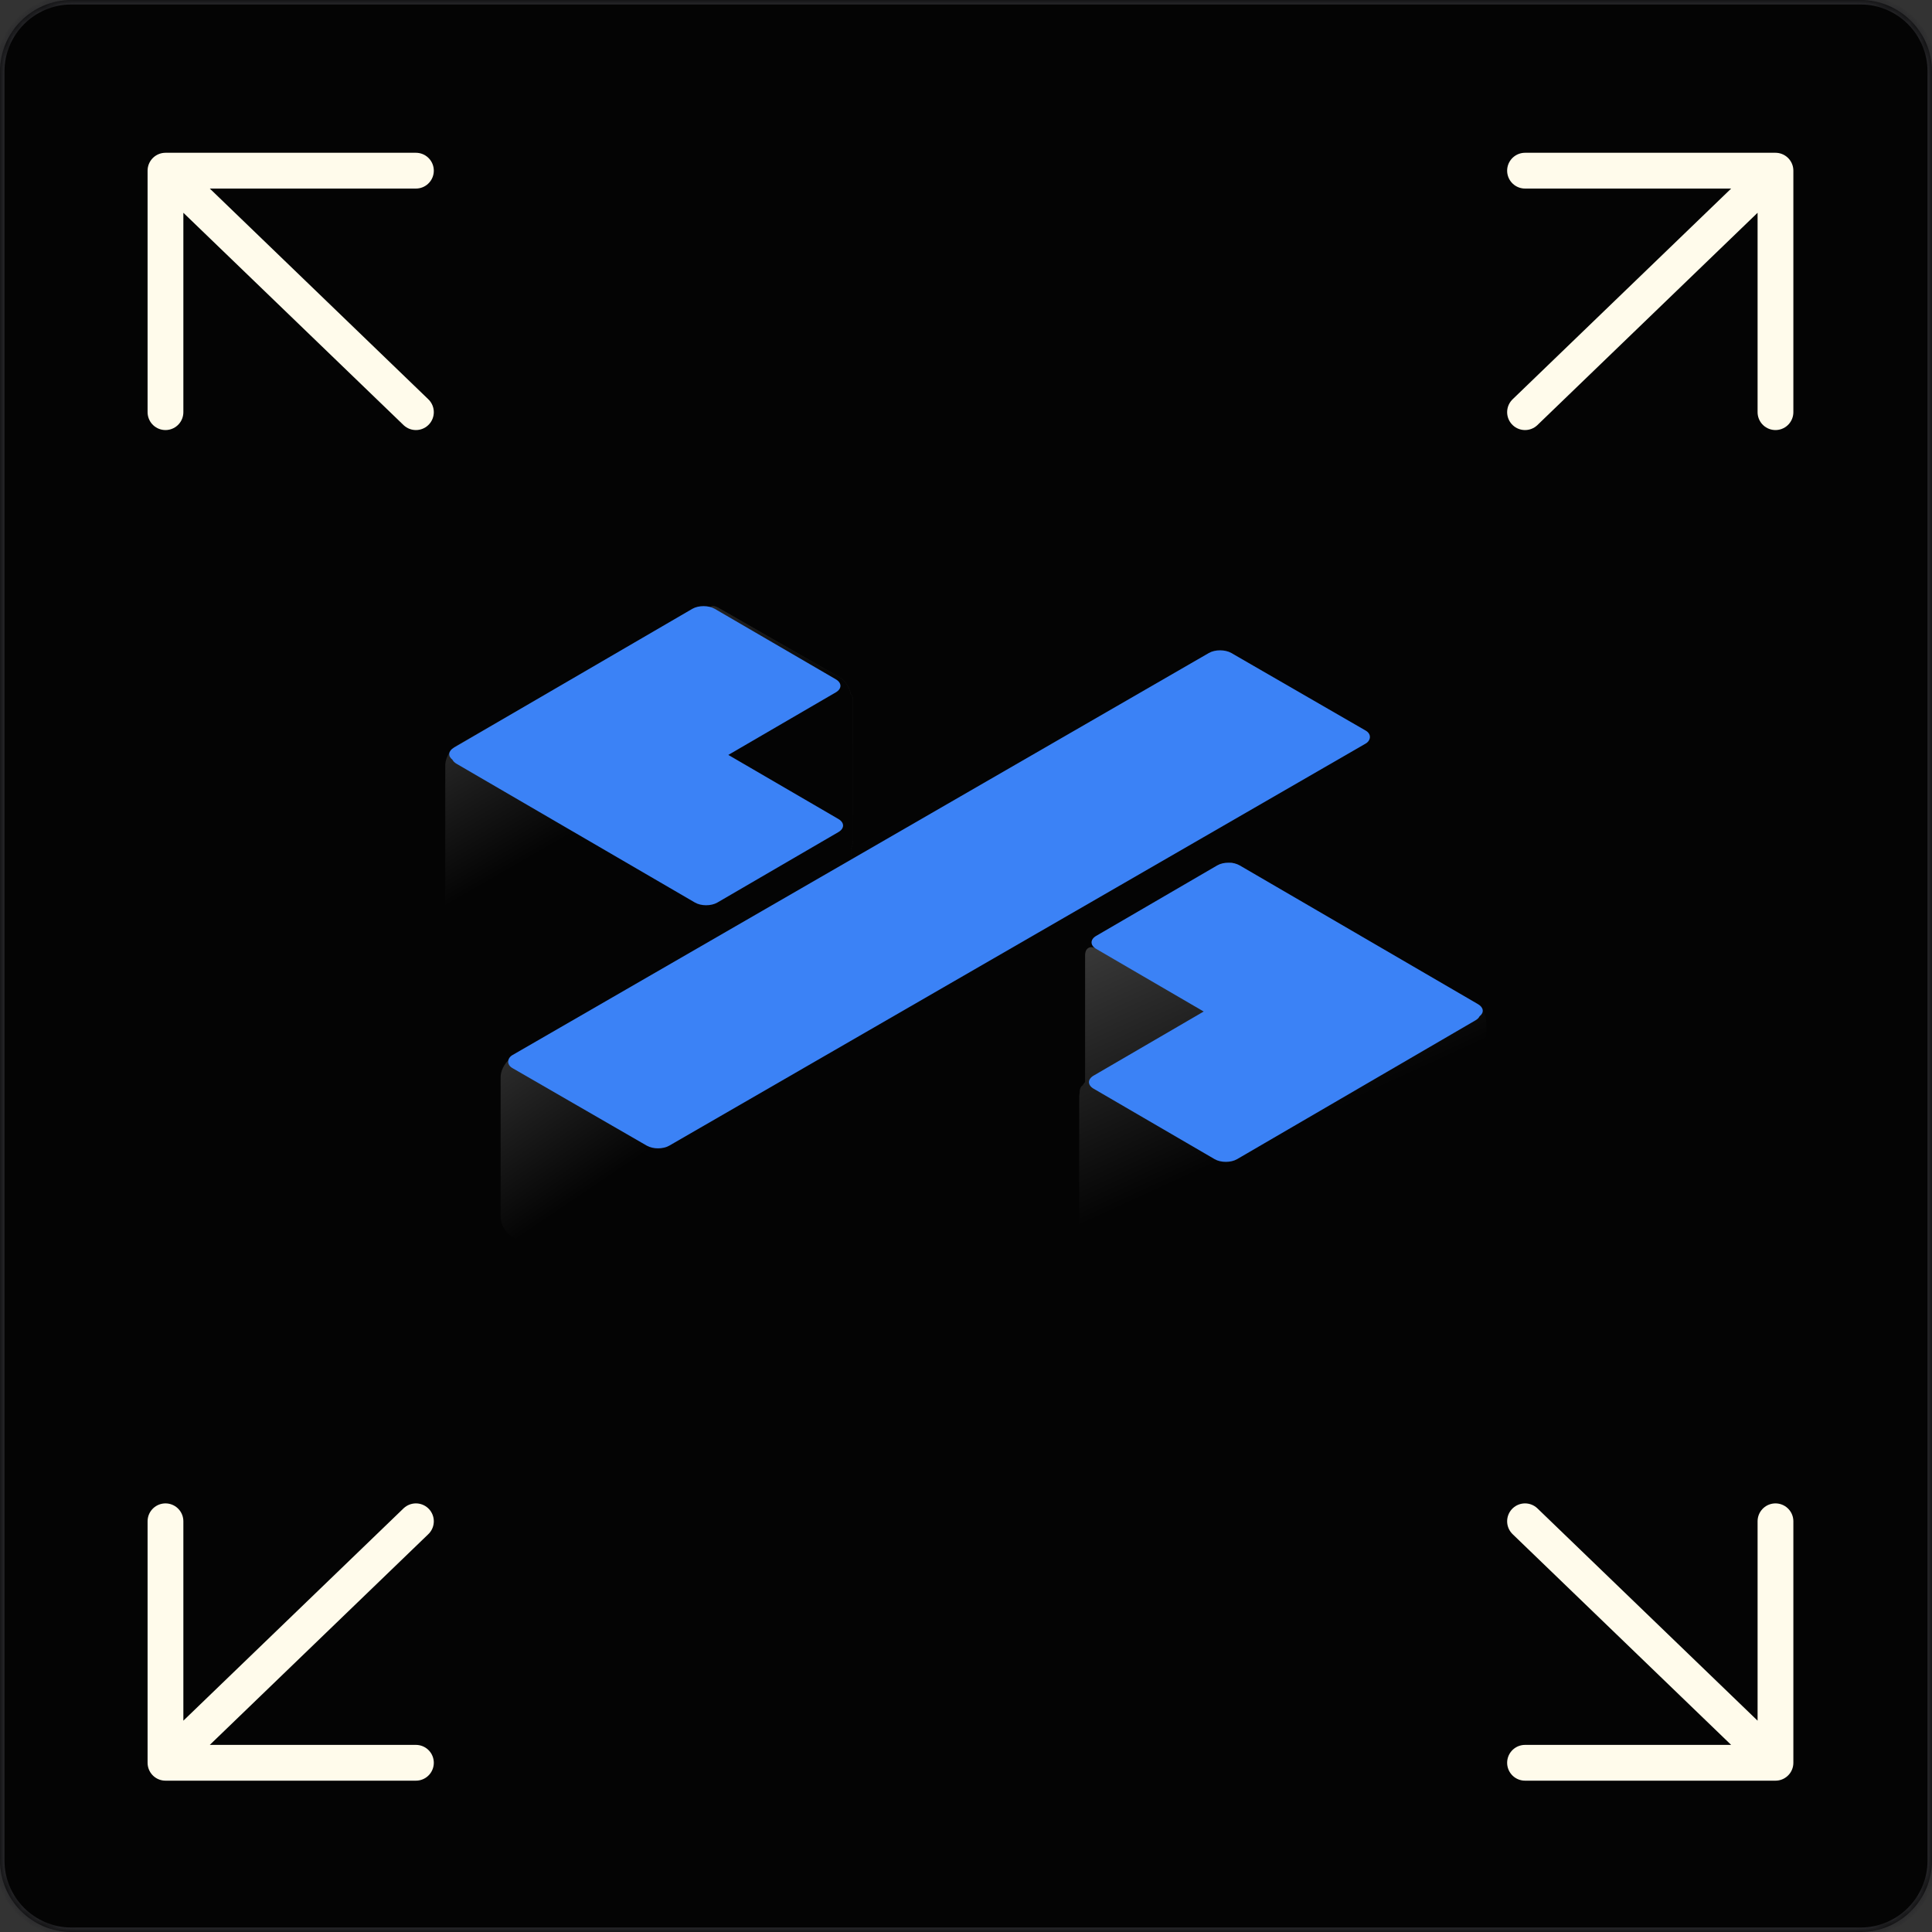<?xml version="1.0" encoding="utf-8"?>
<svg xmlns="http://www.w3.org/2000/svg" fill="none" height="100%" overflow="visible" preserveAspectRatio="none" style="display: block;" viewBox="0 0 216 216" width="100%">
<rect x="0" y="0" width="216" height="216" fill="#333333" stroke="none"/>
<g clip-path="url(#clip0_0_16318)" id="Shots for DevOps  1920/1440">
<g id="background for icon">
<mask fill="white" id="path-1-inside-1_0_16318">
<path d="M0 8C0 3.582 3.582 0 8 0H208C212.418 0 216 3.582 216 8V208C216 212.418 212.418 216 208 216H8C3.582 216 0 212.418 0 208V8Z"/>
</mask>
<path d="M0 8C0 3.582 3.582 0 8 0H208C212.418 0 216 3.582 216 8V208C216 212.418 212.418 216 208 216H8C3.582 216 0 212.418 0 208V8Z" fill="#040404"/>
<path d="M8 0V0.5H208V0V-0.5H8V0ZM216 8H215.5V208H216H216.5V8H216ZM208 216V215.5H8V216V216.5H208V216ZM0 208H0.5V8H0H-0.5V208H0ZM8 216V215.5C3.858 215.5 0.5 212.142 0.5 208H0H-0.5C-0.5 212.694 3.306 216.5 8 216.5V216ZM216 208H215.5C215.5 212.142 212.142 215.5 208 215.5V216V216.5C212.694 216.5 216.5 212.694 216.5 208H216ZM208 0V0.5C212.142 0.5 215.5 3.858 215.5 8H216H216.5C216.5 3.306 212.694 -0.5 208 -0.5V0ZM8 0V-0.5C3.306 -0.5 -0.5 3.306 -0.5 8H0H0.5C0.5 3.858 3.858 0.5 8 0.5V0Z" fill="#27272A" mask="url(#path-1-inside-1_0_16318)"/>
</g>
<g id="column">
<g id="Arrow/desktop">
<path d="M198.5 46.081V19.081M198.5 19.081H170.5M198.5 19.081L170.5 46.081" id="Vector 945" stroke="#FFFBEB" stroke-linecap="round" stroke-width="4"/>
</g>
<g id="Arrow/desktop_2">
<path d="M198.5 170.081V197.081M198.5 197.081H170.5M198.5 197.081L170.5 170.081" id="Vector 945_2" stroke="#FFFBEB" stroke-linecap="round" stroke-width="4"/>
</g>
</g>
<g id="column_2">
<g id="Arrow/desktop_3">
<path d="M18.5 170.081V197.081M18.5 197.081H46.5M18.5 197.081L46.5 170.081" id="Vector 945_3" stroke="#FFFBEB" stroke-linecap="round" stroke-width="4"/>
</g>
<g id="Arrow/desktop_4">
<path d="M18.5 46.081V19.081M18.5 19.081H46.5M18.5 19.081L46.5 46.081" id="Vector 945_4" stroke="#FFFBEB" stroke-linecap="round" stroke-width="4"/>
</g>
</g>
<g id="assets for product icons">
<g id="back">
<path d="M79.038 68.522C79.104 67.83 79.64 67.568 80.291 67.941L93.874 75.732C94.477 76.078 94.979 76.855 95.103 77.578C95.269 77.728 95.37 77.98 95.37 78.317V93.975C95.37 94.291 95.282 94.634 95.133 94.958V108.844C95.133 109.645 94.57 110.619 93.874 111.018L80.291 118.809C79.64 119.183 79.104 118.92 79.038 118.227C78.938 118.857 78.422 119.083 77.798 118.725L51.041 103.379C50.345 102.98 49.781 102.006 49.781 101.204V85.546C49.781 85.496 49.784 85.448 49.788 85.401C49.85 84.63 50.387 83.747 51.041 83.372L77.798 68.025C78.422 67.667 78.938 67.893 79.038 68.522ZM79.049 84.576C78.98 85.343 78.447 86.215 77.798 86.588L65.964 93.375L66.558 93.716C66.775 93.388 67.052 93.107 67.353 92.934L79.622 85.897C79.323 85.509 79.108 85.028 79.049 84.576Z" fill="url(#paint0_linear_0_16318)"/>
<path d="M79.038 68.522C79.104 67.83 79.64 67.568 80.291 67.941L93.874 75.732C94.477 76.078 94.979 76.855 95.103 77.578C95.269 77.728 95.37 77.98 95.37 78.317V93.975C95.37 94.291 95.282 94.634 95.133 94.958V108.844C95.133 109.645 94.57 110.619 93.874 111.018L80.291 118.809C79.64 119.183 79.104 118.92 79.038 118.227C78.938 118.857 78.422 119.083 77.798 118.725L51.041 103.379C50.345 102.98 49.781 102.006 49.781 101.204V85.546C49.781 85.496 49.784 85.448 49.788 85.401C49.85 84.63 50.387 83.747 51.041 83.372L77.798 68.025C78.422 67.667 78.938 67.893 79.038 68.522ZM79.049 84.576C78.98 85.343 78.447 86.215 77.798 86.588L65.964 93.375L66.558 93.716C66.775 93.388 67.052 93.107 67.353 92.934L79.622 85.897C79.323 85.509 79.108 85.028 79.049 84.576Z" fill="url(#paint1_linear_0_16318)"/>
</g>
<g clip-path="url(#clip1_0_16318)" id="long line">
<path d="M136.406 73.733C136.406 72.931 136.969 72.607 137.663 73.009L152.676 81.697C153.097 81.941 153.469 82.397 153.697 82.897C154.015 82.977 154.222 83.286 154.222 83.772V99.43C154.222 100.232 153.659 101.208 152.965 101.61L74.663 146.929C73.969 147.33 73.406 147.006 73.406 146.204V130.546C73.406 129.744 73.969 128.768 74.663 128.366L137.95 91.737L137.663 91.571C136.969 91.169 136.406 90.193 136.406 89.391V73.733ZM135.041 73.205C135.735 72.803 136.298 73.128 136.298 73.93V89.588C136.298 90.39 135.735 91.366 135.041 91.767L71.982 128.262C72.566 128.726 73.008 129.572 73.008 130.283V145.941C73.008 146.743 72.445 147.068 71.751 146.666L57.226 138.259C56.532 137.857 55.969 136.881 55.969 136.079V120.421C55.969 120.371 55.971 120.322 55.976 120.276C56.037 119.505 56.573 118.619 57.226 118.241L135.041 73.205Z" fill="url(#paint2_linear_0_16318)" id="back_2"/>
<rect fill="#3B82F6" height="92.812" id="head" rx="1.452" transform="matrix(0.866 0.5 -0.866 0.5 136.406 72.281)" width="20.25"/>
</g>
<path d="M77.401 68.068C78.095 67.665 79.218 67.665 79.911 68.068L93.444 75.946C94.137 76.35 94.137 77.004 93.444 77.407L81.428 84.401L93.737 91.566C94.429 91.97 94.429 92.624 93.737 93.027L80.204 100.905C79.511 101.309 78.387 101.309 77.694 100.905L51.036 85.387C50.815 85.258 50.664 85.103 50.584 84.939C50.057 84.534 50.11 83.956 50.744 83.587L77.401 68.068Z" fill="#3B82F6" id="head_2"/>
<g clip-path="url(#clip2_0_16318)" id="right">
<path d="M136.969 97.358C136.969 96.556 137.532 96.233 138.226 96.635L164.915 112.097C165.609 112.499 166.171 113.476 166.171 114.278V130.41C166.171 131.212 165.609 132.188 164.915 132.59L138.226 148.053C137.726 148.343 137.295 148.255 137.093 147.884C136.896 148.276 136.459 148.374 135.948 148.078L121.959 139.973C121.408 139.654 120.94 138.972 120.771 138.303C120.698 138.162 120.656 137.982 120.656 137.766V122.621C120.656 122.488 120.673 122.349 120.702 122.21V122.135C120.702 121.744 120.836 121.467 121.053 121.332C121.132 121.2 121.221 121.074 121.317 120.958V106.795C121.317 105.993 121.88 105.668 122.574 106.07L134.645 113.063L136.969 111.717V97.358ZM149.806 121.906C149.737 122.026 149.658 122.139 149.574 122.247C149.663 122.424 149.733 122.609 149.782 122.794L150.561 122.344L149.806 121.906Z" fill="url(#paint3_linear_0_16318)" id="back_3"/>
<path d="M138.598 96.752C137.905 96.348 136.781 96.348 136.088 96.752L122.557 104.631C121.864 105.034 121.864 105.688 122.557 106.092L134.574 113.089L122.267 120.255C121.574 120.658 121.574 121.313 122.267 121.717L135.798 129.596C136.491 129.999 137.615 129.999 138.308 129.596L164.964 114.074C165.187 113.944 165.338 113.788 165.417 113.623C165.941 113.218 165.887 112.641 165.254 112.272L138.598 96.752Z" fill="#3B82F6" id="head_3"/>
</g>
</g>
</g>
<defs>
<linearGradient gradientUnits="userSpaceOnUse" id="paint0_linear_0_16318" x1="130.264" x2="76.606" y1="30.288" y2="95.8">
<stop stop-color="#858585" stop-opacity="0"/>
<stop offset="1" stop-color="#040404"/>
</linearGradient>
<linearGradient gradientUnits="userSpaceOnUse" id="paint1_linear_0_16318" x1="63.754" x2="40.822" y1="93.375" y2="53.554">
<stop stop-color="#040404"/>
<stop offset="1" stop-color="#6A6A6A"/>
</linearGradient>
<linearGradient gradientUnits="userSpaceOnUse" id="paint2_linear_0_16318" x1="77.214" x2="51.914" y1="125.495" y2="88.097">
<stop stop-color="#040404"/>
<stop offset="1" stop-color="#6A6A6A"/>
</linearGradient>
<linearGradient gradientUnits="userSpaceOnUse" id="paint3_linear_0_16318" x1="110.993" x2="133.776" y1="81.537" y2="131.125">
<stop stop-color="#6A6A6A"/>
<stop offset="1" stop-color="#040404"/>
</linearGradient>
<clipPath id="clip0_0_16318">
<rect fill="white" height="216" width="216"/>
</clipPath>
<clipPath id="clip1_0_16318">
<rect fill="white" height="74.812" transform="translate(53.156 72.281)" width="100.688"/>
</clipPath>
<clipPath id="clip2_0_16318">
<rect fill="white" height="51.75" transform="translate(120.656 96.469)" width="45.562"/>
</clipPath>
</defs>
</svg>